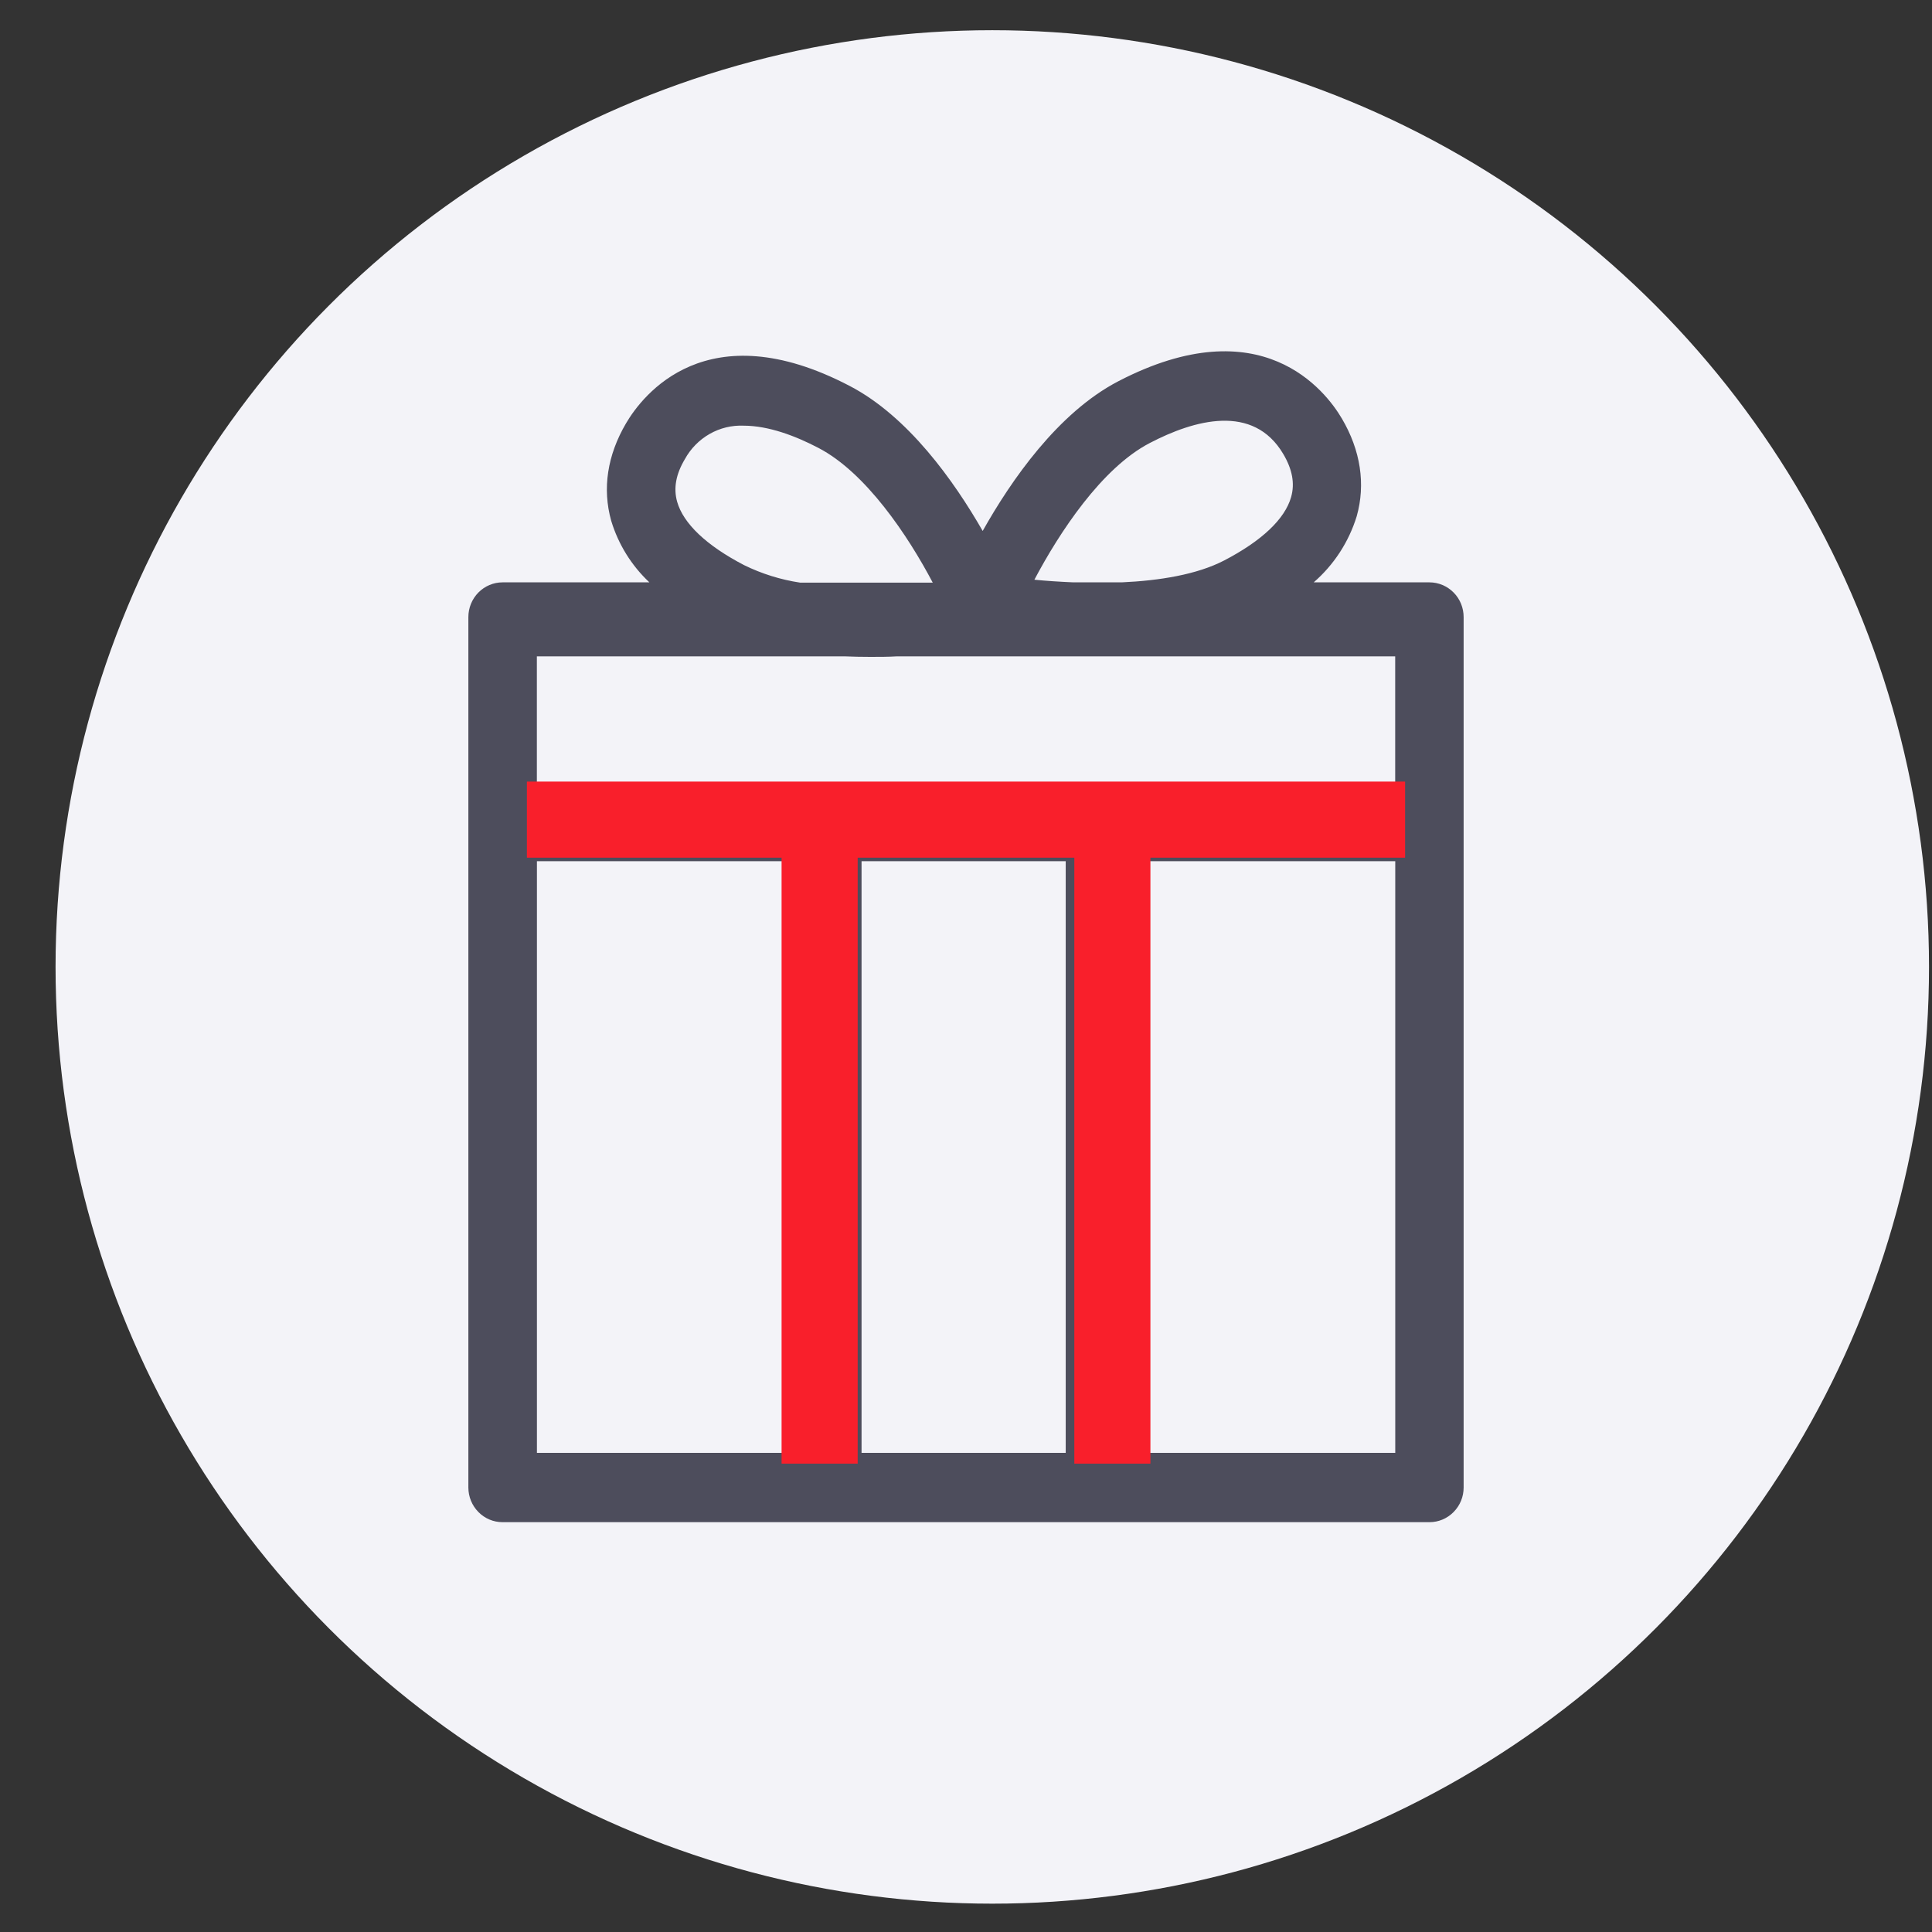 <svg width="33" height="33" viewBox="0 0 33 33" fill="none" xmlns="http://www.w3.org/2000/svg">
<rect x="0" y="0" width="33" height="33" fill="#333333" stroke="none"/>
<circle cx="16.949" cy="16.516" r="16" fill="#F3F3F8"/>
<path d="M24.416 9.947H22.439C22.784 9.648 23.039 9.256 23.174 8.817C23.328 8.27 23.24 7.692 22.92 7.149C22.643 6.678 21.547 5.242 19.102 6.512C18.072 7.047 17.272 8.202 16.785 9.069C16.293 8.212 15.511 7.111 14.511 6.591C12.067 5.315 10.971 6.757 10.694 7.229C10.373 7.775 10.286 8.348 10.44 8.896C10.562 9.299 10.787 9.661 11.092 9.947H8.584C8.429 9.947 8.281 10.01 8.171 10.121C8.062 10.232 8 10.383 8 10.54V25.408C8 25.565 8.062 25.715 8.171 25.826C8.281 25.938 8.429 26 8.584 26H24.416C24.571 26 24.719 25.938 24.829 25.826C24.939 25.715 25 25.565 25 25.408V10.54C25 10.383 24.939 10.232 24.829 10.121C24.719 10.01 24.571 9.947 24.416 9.947ZM18.787 13.525H9.17V11.211H14.426C14.573 11.217 14.72 11.22 14.864 11.22C15.021 11.22 15.174 11.22 15.321 11.211H23.831V13.525H18.787ZM19.639 7.567C20.396 7.172 21.407 6.886 21.92 7.756C22.075 8.019 22.119 8.259 22.053 8.491C21.947 8.865 21.552 9.239 20.91 9.573C20.444 9.815 19.802 9.918 19.16 9.947H18.334C18.098 9.937 17.872 9.922 17.668 9.902C18.095 9.095 18.817 7.994 19.639 7.567ZM12.71 9.653C12.068 9.319 11.672 8.944 11.566 8.57C11.501 8.338 11.545 8.099 11.699 7.841C11.798 7.661 11.944 7.513 12.121 7.412C12.298 7.311 12.499 7.262 12.702 7.271C13.127 7.271 13.588 7.446 13.98 7.651C14.789 8.072 15.508 9.147 15.932 9.952H13.668C13.335 9.902 13.012 9.801 12.71 9.653ZM9.171 14.71H13.547V24.816H9.171V14.71ZM14.716 24.816V14.71H18.203V24.816H14.716ZM19.371 24.816V14.71H23.832V24.816H19.371Z" fill="#4D4D5C"/>
<path d="M14 25V14H9H19M24 14H19M19 14V25" stroke="#F91F2B" stroke-width="1.3"/>
</svg>
